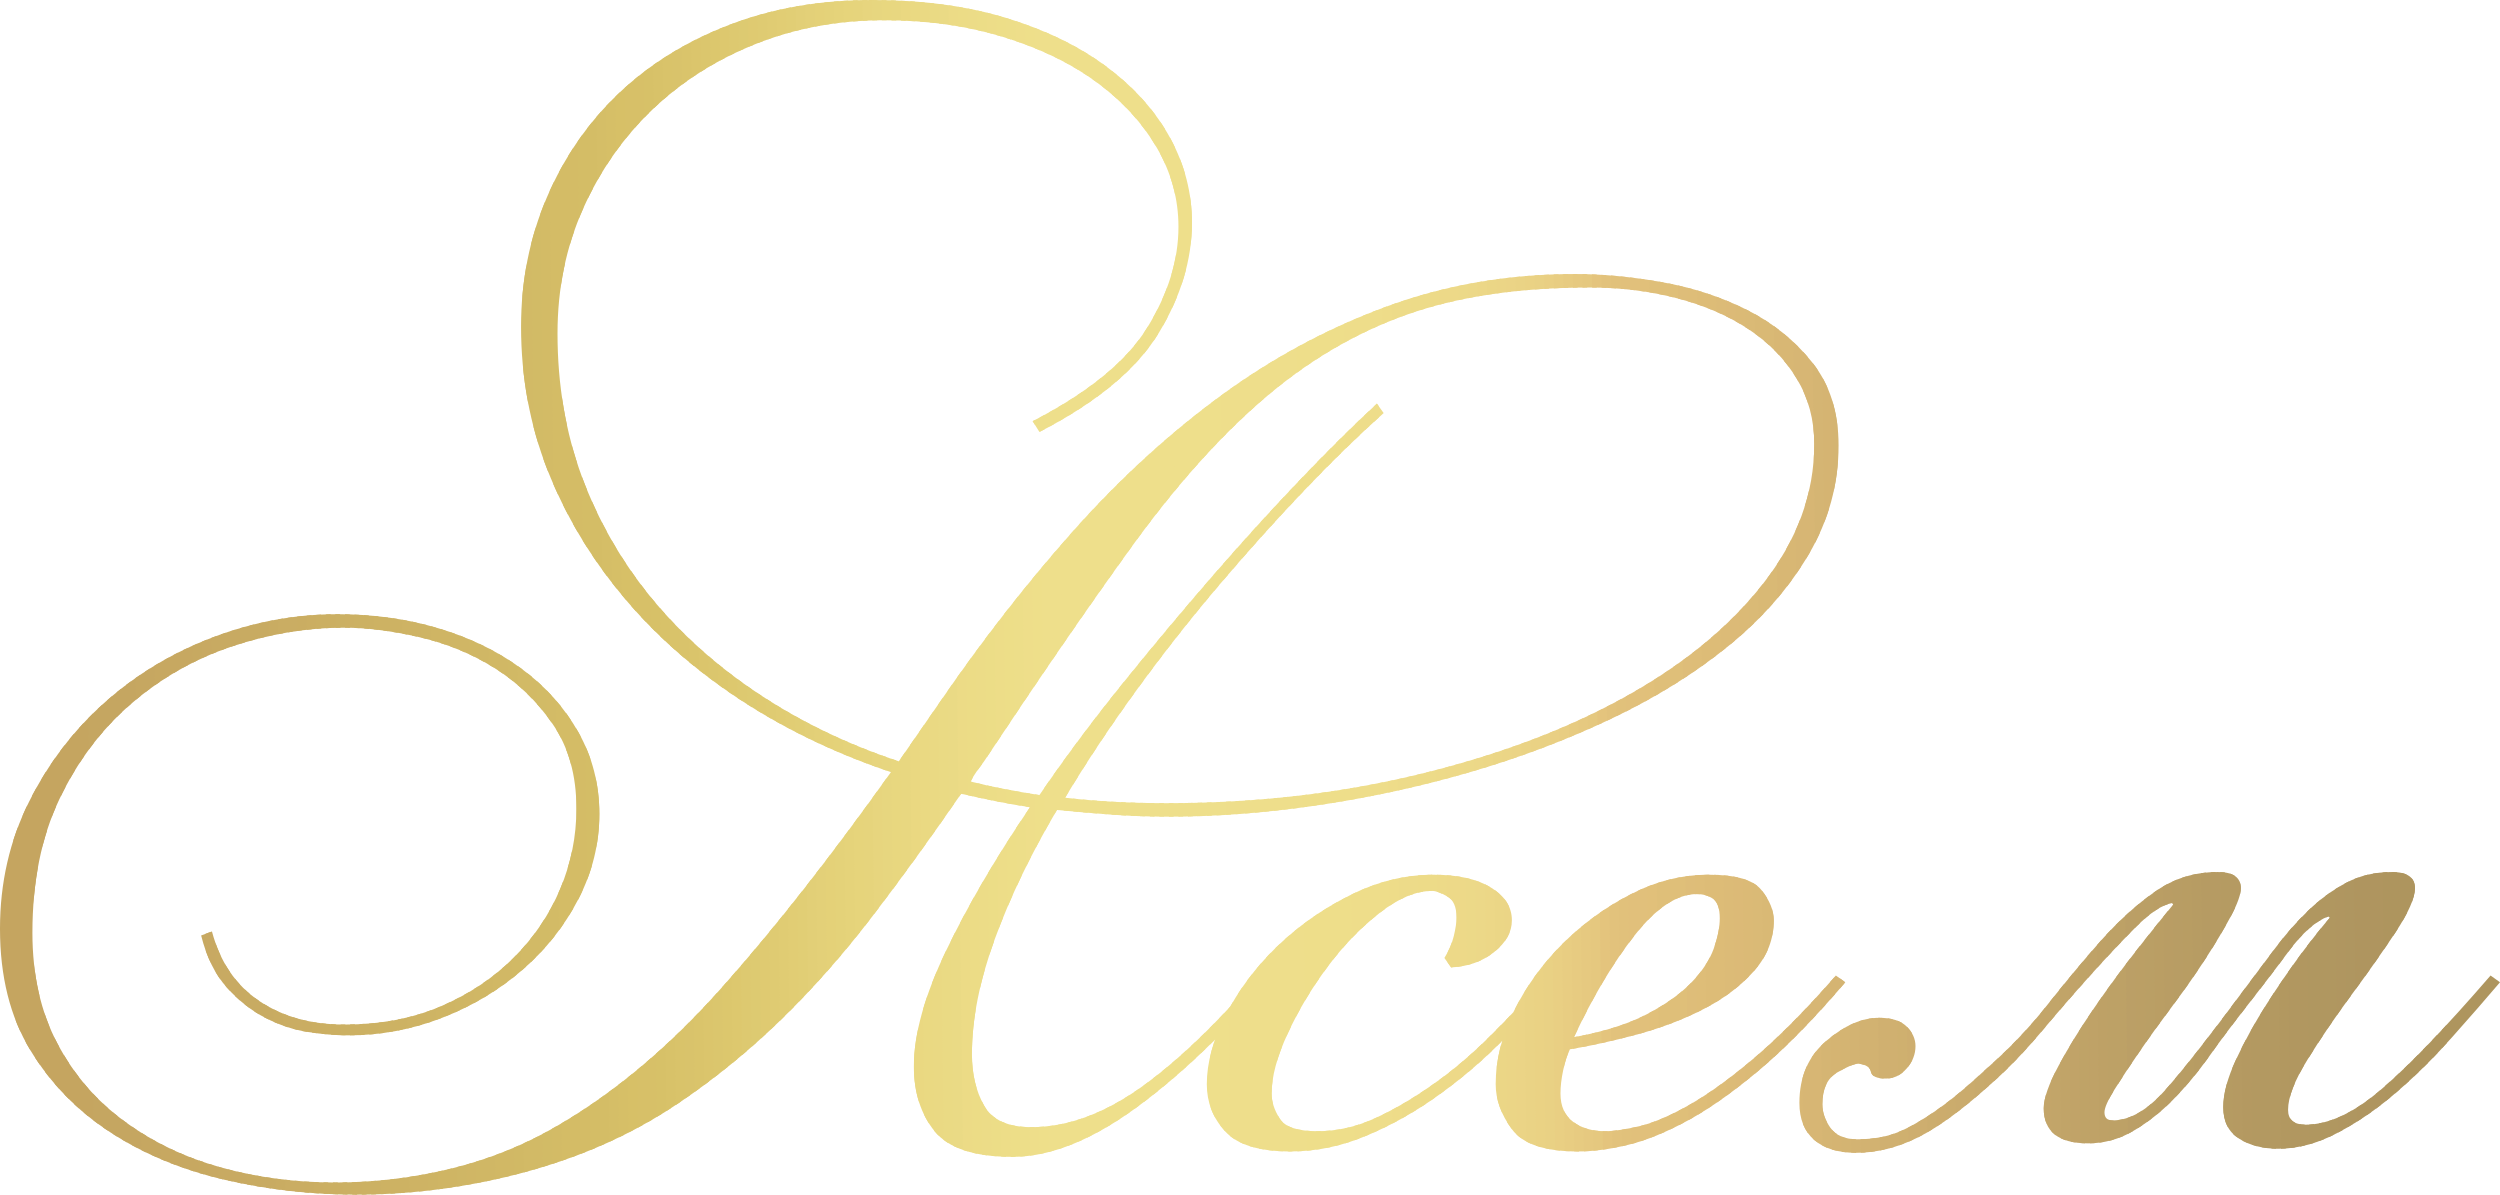<?xml version="1.0" encoding="UTF-8"?> <svg xmlns="http://www.w3.org/2000/svg" xmlns:xlink="http://www.w3.org/1999/xlink" xmlns:xodm="http://www.corel.com/coreldraw/odm/2003" xml:space="preserve" width="545.822mm" height="260.828mm" version="1.1" style="shape-rendering:geometricPrecision; text-rendering:geometricPrecision; image-rendering:optimizeQuality; fill-rule:evenodd; clip-rule:evenodd" viewBox="0 0 17445.97 8336.76"> <defs> <style type="text/css"> .fil83 {fill:#EEDF8B;fill-rule:nonzero} .fil82 {fill:#EEDF8A;fill-rule:nonzero} .fil84 {fill:#EEDE8B;fill-rule:nonzero} .fil81 {fill:#EEDE8A;fill-rule:nonzero} .fil80 {fill:#EDDE89;fill-rule:nonzero} .fil79 {fill:#EDDE88;fill-rule:nonzero} .fil85 {fill:#EEDE8A;fill-rule:nonzero} .fil86 {fill:#EEDD8A;fill-rule:nonzero} .fil87 {fill:#EEDD8A;fill-rule:nonzero} .fil88 {fill:#EEDC89;fill-rule:nonzero} .fil89 {fill:#EDDB89;fill-rule:nonzero} .fil90 {fill:#EDDB88;fill-rule:nonzero} .fil91 {fill:#EDDA88;fill-rule:nonzero} .fil92 {fill:#EDD988;fill-rule:nonzero} .fil93 {fill:#ECD988;fill-rule:nonzero} .fil94 {fill:#ECD888;fill-rule:nonzero} .fil95 {fill:#ECD787;fill-rule:nonzero} .fil96 {fill:#EBD686;fill-rule:nonzero} .fil97 {fill:#EBD586;fill-rule:nonzero} .fil98 {fill:#EBD486;fill-rule:nonzero} .fil99 {fill:#EAD385;fill-rule:nonzero} .fil100 {fill:#EAD284;fill-rule:nonzero} .fil101 {fill:#E9D184;fill-rule:nonzero} .fil78 {fill:#EDDD88;fill-rule:nonzero} .fil77 {fill:#ECDD87;fill-rule:nonzero} .fil76 {fill:#ECDC87;fill-rule:nonzero} .fil75 {fill:#ECDC86;fill-rule:nonzero} .fil74 {fill:#ECDB86;fill-rule:nonzero} .fil102 {fill:#E9CF83;fill-rule:nonzero} .fil103 {fill:#E8CD82;fill-rule:nonzero} .fil104 {fill:#E7CB81;fill-rule:nonzero} .fil105 {fill:#E6C980;fill-rule:nonzero} .fil106 {fill:#E5C87F;fill-rule:nonzero} .fil107 {fill:#E4C47D;fill-rule:nonzero} .fil73 {fill:#EADA85;fill-rule:nonzero} .fil72 {fill:#EADA84;fill-rule:nonzero} .fil71 {fill:#EAD983;fill-rule:nonzero} .fil70 {fill:#EAD982;fill-rule:nonzero} .fil69 {fill:#EAD881;fill-rule:nonzero} .fil108 {fill:#E2C27C;fill-rule:nonzero} .fil109 {fill:#E1C17B;fill-rule:nonzero} .fil110 {fill:#E1C07B;fill-rule:nonzero} .fil111 {fill:#E1C07A;fill-rule:nonzero} .fil68 {fill:#E8D780;fill-rule:nonzero} .fil67 {fill:#E8D77F;fill-rule:nonzero} .fil66 {fill:#E7D67F;fill-rule:nonzero} .fil112 {fill:#DFBF79;fill-rule:nonzero} .fil113 {fill:#DEBD79;fill-rule:nonzero} .fil65 {fill:#E7D57E;fill-rule:nonzero} .fil64 {fill:#E6D47C;fill-rule:nonzero} .fil63 {fill:#E6D47B;fill-rule:nonzero} .fil62 {fill:#E5D37A;fill-rule:nonzero} .fil114 {fill:#DEBD78;fill-rule:nonzero} .fil115 {fill:#DDBC77;fill-rule:nonzero} .fil116 {fill:#DCBB77;fill-rule:nonzero} .fil61 {fill:#E4D279;fill-rule:nonzero} .fil60 {fill:#E4D178;fill-rule:nonzero} .fil59 {fill:#E3D078;fill-rule:nonzero} .fil117 {fill:#DCBA77;fill-rule:nonzero} .fil118 {fill:#DBBA76;fill-rule:nonzero} .fil58 {fill:#E2CF77;fill-rule:nonzero} .fil57 {fill:#E1CE75;fill-rule:nonzero} .fil56 {fill:#E1CD74;fill-rule:nonzero} .fil119 {fill:#DABA76;fill-rule:nonzero} .fil120 {fill:#D9B975;fill-rule:nonzero} .fil55 {fill:#E0CC73;fill-rule:nonzero} .fil54 {fill:#DFCB72;fill-rule:nonzero} .fil53 {fill:#DFCA71;fill-rule:nonzero} .fil121 {fill:#D8B774;fill-rule:nonzero} .fil52 {fill:#DDCA71;fill-rule:nonzero} .fil51 {fill:#DDC970;fill-rule:nonzero} .fil50 {fill:#DDC86E;fill-rule:nonzero} .fil122 {fill:#D7B674;fill-rule:nonzero} .fil123 {fill:#D7B674;fill-rule:nonzero} .fil49 {fill:#DCC76D;fill-rule:nonzero} .fil48 {fill:#DBC66D;fill-rule:nonzero} .fil47 {fill:#DBC56C;fill-rule:nonzero} .fil46 {fill:#DAC46B;fill-rule:nonzero} .fil124 {fill:#D5B573;fill-rule:nonzero} .fil125 {fill:#D5B472;fill-rule:nonzero} .fil45 {fill:#D9C36B;fill-rule:nonzero} .fil44 {fill:#D9C36A;fill-rule:nonzero} .fil43 {fill:#D8C269;fill-rule:nonzero} .fil126 {fill:#D4B472;fill-rule:nonzero} .fil127 {fill:#D3B372;fill-rule:nonzero} .fil42 {fill:#D7C168;fill-rule:nonzero} .fil41 {fill:#D7C068;fill-rule:nonzero} .fil40 {fill:#D7C067;fill-rule:nonzero} .fil39 {fill:#D6BF67;fill-rule:nonzero} .fil128 {fill:#D2B271;fill-rule:nonzero} .fil129 {fill:#D2B271;fill-rule:nonzero} .fil38 {fill:#D5BE67;fill-rule:nonzero} .fil37 {fill:#D4BD66;fill-rule:nonzero} .fil36 {fill:#D4BC66;fill-rule:nonzero} .fil35 {fill:#D4BC66;fill-rule:nonzero} .fil130 {fill:#D0B070;fill-rule:nonzero} .fil34 {fill:#D3BB66;fill-rule:nonzero} .fil33 {fill:#D2BB66;fill-rule:nonzero} .fil32 {fill:#D2BA66;fill-rule:nonzero} .fil31 {fill:#D1B965;fill-rule:nonzero} .fil30 {fill:#D1B865;fill-rule:nonzero} .fil131 {fill:#CFB06F;fill-rule:nonzero} .fil29 {fill:#D0B765;fill-rule:nonzero} .fil28 {fill:#D0B665;fill-rule:nonzero} .fil27 {fill:#CFB665;fill-rule:nonzero} .fil26 {fill:#CFB564;fill-rule:nonzero} .fil25 {fill:#CEB464;fill-rule:nonzero} .fil132 {fill:#CEAE6F;fill-rule:nonzero} .fil24 {fill:#CEB364;fill-rule:nonzero} .fil23 {fill:#CDB263;fill-rule:nonzero} .fil22 {fill:#CDB263;fill-rule:nonzero} .fil21 {fill:#CCB163;fill-rule:nonzero} .fil20 {fill:#CCB063;fill-rule:nonzero} .fil133 {fill:#CCAD6E;fill-rule:nonzero} .fil134 {fill:#CCAC6D;fill-rule:nonzero} .fil19 {fill:#CBB063;fill-rule:nonzero} .fil18 {fill:#CBAF62;fill-rule:nonzero} .fil17 {fill:#CBAE62;fill-rule:nonzero} .fil15 {fill:#CAAD63;fill-rule:nonzero} .fil16 {fill:#CAAD62;fill-rule:nonzero} .fil14 {fill:#CAAD63;fill-rule:nonzero} .fil13 {fill:#C9AC62;fill-rule:nonzero} .fil135 {fill:#CBAC6D;fill-rule:nonzero} .fil12 {fill:#C8AB62;fill-rule:nonzero} .fil11 {fill:#C8AB62;fill-rule:nonzero} .fil10 {fill:#C8AA62;fill-rule:nonzero} .fil9 {fill:#C8AA62;fill-rule:nonzero} .fil8 {fill:#C8A962;fill-rule:nonzero} .fil7 {fill:#C7A961;fill-rule:nonzero} .fil6 {fill:#C7A861;fill-rule:nonzero} .fil136 {fill:#CAAB6D;fill-rule:nonzero} .fil137 {fill:#CAAB6C;fill-rule:nonzero} .fil5 {fill:#C7A861;fill-rule:nonzero} .fil138 {fill:#C8AA6C;fill-rule:nonzero} .fil4 {fill:#C6A761;fill-rule:nonzero} .fil139 {fill:#C8A96B;fill-rule:nonzero} .fil3 {fill:#C5A661;fill-rule:nonzero} .fil2 {fill:#C5A661;fill-rule:nonzero} .fil1 {fill:#C5A560;fill-rule:nonzero} .fil0 {fill:#C5A560;fill-rule:nonzero} .fil140 {fill:#C7A96B;fill-rule:nonzero} .fil141 {fill:#C6A86A;fill-rule:nonzero} .fil142 {fill:#C5A76A;fill-rule:nonzero} .fil143 {fill:#C4A76A;fill-rule:nonzero} .fil144 {fill:#C4A669;fill-rule:nonzero} .fil145 {fill:#C3A569;fill-rule:nonzero} .fil146 {fill:#C2A569;fill-rule:nonzero} .fil147 {fill:#C1A468;fill-rule:nonzero} .fil148 {fill:#C1A368;fill-rule:nonzero} .fil149 {fill:#BFA367;fill-rule:nonzero} .fil150 {fill:#BFA267;fill-rule:nonzero} .fil151 {fill:#BEA166;fill-rule:nonzero} .fil152 {fill:#BDA166;fill-rule:nonzero} .fil153 {fill:#BDA166;fill-rule:nonzero} .fil154 {fill:#BB9F66;fill-rule:nonzero} .fil155 {fill:#BB9F65;fill-rule:nonzero} .fil156 {fill:#BA9F65;fill-rule:nonzero} .fil157 {fill:#BA9E64;fill-rule:nonzero} .fil158 {fill:#B99D64;fill-rule:nonzero} .fil159 {fill:#B89D64;fill-rule:nonzero} .fil160 {fill:#B89D63;fill-rule:nonzero} .fil161 {fill:#B79C63;fill-rule:nonzero} .fil162 {fill:#B69B63;fill-rule:nonzero} .fil163 {fill:#B69B63;fill-rule:nonzero} .fil164 {fill:#B59B62;fill-rule:nonzero} .fil165 {fill:#B59A62;fill-rule:nonzero} .fil166 {fill:#B49961;fill-rule:nonzero} .fil167 {fill:#B39961;fill-rule:nonzero} .fil168 {fill:#B39961;fill-rule:nonzero} .fil169 {fill:#B29860;fill-rule:nonzero} .fil170 {fill:#B19760;fill-rule:nonzero} .fil171 {fill:#B09760;fill-rule:nonzero} .fil172 {fill:#B09660;fill-rule:nonzero} .fil173 {fill:#AF9660;fill-rule:nonzero} .fil174 {fill:#AF955F;fill-rule:nonzero} .fil175 {fill:#AE955E;fill-rule:nonzero} </style> <clipPath id="id0" style="clip-rule:nonzero"> <path d="M7065.05 8073c-265.33,0 -445.88,-59.66 -543.23,-178.98 -95.77,-119.32 -144.44,-270.04 -144.44,-452.16 0,-226.08 75.36,-496.12 226.08,-810.12 150.72,-314 345.4,-646.85 584.04,-998.53 -81.64,-12.56 -161.71,-26.69 -240.21,-42.39 -78.5,-15.7 -158.57,-32.97 -240.21,-51.81 -207.24,301.44 -412.91,585.61 -617.01,852.52 -204.1,266.9 -417.62,508.68 -640.56,725.35 -222.94,216.66 -460.01,409.77 -711.22,579.33 -251.2,169.56 -524.38,304.58 -819.55,405.06 -219.8,75.36 -452.16,133.45 -697.08,174.27 -244.92,40.82 -489.84,61.23 -734.77,61.23 -314,0 -620.15,-34.54 -918.46,-103.62 -298.3,-69.08 -563.64,-178.98 -796,-329.71 -232.36,-150.72 -419.19,-342.26 -560.5,-574.62 -141.3,-232.36 -211.95,-514.96 -211.95,-847.81 0,-320.28 67.51,-615.44 202.53,-885.49 135.02,-270.04 312.43,-502.4 532.23,-697.08 219.8,-194.68 471,-345.4 753.6,-452.16 282.6,-106.76 571.48,-160.14 866.65,-160.14 251.2,0 486.7,32.97 706.51,98.91 219.8,65.94 412.91,160.14 579.33,282.6 166.42,122.46 298.3,270.04 395.64,442.74 97.34,172.7 146.01,362.67 146.01,569.91 0,207.24 -48.67,405.06 -146.01,593.46 -97.34,188.4 -227.65,353.25 -390.93,494.55 -163.28,141.3 -350.11,252.77 -560.49,334.41 -210.38,81.64 -428.61,122.46 -654.7,122.46 -87.92,0 -182.12,-7.85 -282.6,-23.55 -100.48,-15.7 -199.39,-48.67 -296.73,-98.91 -97.34,-50.24 -186.83,-120.89 -268.47,-211.95 -81.64,-91.06 -141.3,-211.95 -178.98,-362.67l75.36 -28.26c56.52,213.52 166.42,375.23 329.7,485.13 163.28,109.9 361.1,164.85 593.46,164.85 251.2,0 475.71,-42.39 673.53,-127.17 197.82,-84.78 367.38,-197.82 508.68,-339.12 141.3,-141.3 249.63,-301.44 324.99,-480.42 75.36,-178.98 113.04,-365.81 113.04,-560.5 0,-232.36 -54.95,-428.61 -164.85,-588.75 -109.9,-160.14 -244.92,-290.45 -405.06,-390.93 -160.14,-100.48 -335.98,-172.7 -527.53,-216.66 -191.54,-43.96 -365.81,-65.94 -522.81,-65.94 -263.76,0 -525.95,43.96 -786.57,131.88 -260.62,87.92 -494.56,221.37 -701.8,400.35 -207.24,178.98 -373.66,400.35 -499.26,664.12 -125.6,263.76 -188.4,574.62 -188.4,932.59 0,295.16 58.09,552.65 174.27,772.45 116.18,219.8 273.18,401.92 472.58,546.36 197.82,144.44 422.33,251.2 673.53,320.28 251.2,69.08 516.53,103.62 792.85,103.62 276.32,0 547.93,-32.97 816.41,-98.91 266.9,-65.94 516.53,-167.99 748.89,-306.15 397.21,-232.36 777.16,-554.21 1141.4,-965.56 365.81,-411.34 755.18,-909.04 1171.23,-1493.08 -390.93,-131.88 -745.75,-303.01 -1064.47,-513.39 -317.14,-210.38 -588.75,-450.59 -811.7,-720.63 -224.51,-270.04 -397.21,-562.06 -521.24,-876.07 -122.46,-314 -183.69,-646.85 -183.69,-998.53 0,-320.28 59.66,-620.15 178.98,-899.62 119.32,-279.46 285.74,-521.24 499.26,-725.35 213.52,-204.1 471,-364.24 772.45,-480.42 301.44,-116.18 634.28,-174.27 998.53,-174.27 351.68,0 665.68,42.39 942.01,127.17 276.32,84.78 510.25,199.39 701.8,343.83 191.54,144.44 337.55,309.29 438.03,494.55 100.48,185.26 150.72,381.51 150.72,588.75 0,257.48 -76.93,513.39 -230.79,767.74 -153.86,254.34 -431.75,485.13 -833.67,692.38l-47.1 -75.36c389.36,-200.96 656.27,-419.19 800.7,-654.69 144.44,-235.5 216.66,-469.43 216.66,-701.8 0,-194.68 -50.24,-378.37 -150.72,-551.08 -100.48,-172.7 -240.21,-324.99 -419.19,-456.87 -178.98,-131.88 -395.64,-237.07 -649.98,-315.57 -254.34,-78.5 -532.23,-117.75 -833.68,-117.75 -320.28,0 -618.58,54.95 -894.91,164.85 -276.32,109.9 -516.53,262.19 -720.63,456.87 -204.1,194.68 -365.81,425.47 -485.14,692.38 -119.32,266.9 -178.98,557.35 -178.98,871.36 0,357.96 56.52,690.8 169.56,998.53 114.61,307.72 274.75,588.75 481.99,843.1 208.81,254.34 458.44,478.85 752.03,673.53 293.59,194.68 618.58,351.68 978.12,471l293.59 -423.9c288.88,-420.76 593.46,-811.7 913.75,-1172.8 320.28,-361.1 660.97,-675.11 1022.08,-942.01 361.11,-266.9 748.9,-477.28 1163.38,-631.15 414.48,-153.86 857.23,-230.79 1328.23,-230.79 188.4,0 389.36,18.84 602.88,56.52 213.52,37.68 411.34,102.05 593.46,193.11 182.12,91.06 334.41,213.52 456.88,367.38 122.46,153.86 183.69,346.97 183.69,579.33 0,270.04 -69.08,522.81 -207.24,758.32 -138.16,235.5 -324.99,449.02 -560.5,640.56 -235.5,191.54 -508.68,361.1 -819.55,508.68 -310.86,147.58 -639,271.61 -984.4,372.09 -345.4,100.48 -698.65,177.41 -1059.76,230.79 -361.11,53.38 -708.08,80.07 -1040.92,80.07 -138.16,0 -271.61,-4.71 -400.35,-14.13 -128.74,-9.42 -255.91,-20.41 -381.51,-32.97 -182.12,307.72 -326.56,607.6 -433.32,899.62 -106.76,292.02 -160.14,560.5 -160.14,805.42 0,138.16 28.26,257.48 84.78,357.96 56.52,100.48 166.42,150.72 329.71,150.72 257.48,0 521.24,-98.91 791.29,-296.73 270.04,-197.82 558.92,-481.99 866.65,-852.52l65.94 56.52c-339.12,401.92 -667.25,719.07 -984.4,951.42 -317.14,232.36 -607.6,348.54 -871.36,348.54zm1073.89 -2468.06c615.45,0 1197.92,-65.94 1747.42,-197.82 549.5,-131.88 1029.93,-310.86 1441.27,-536.95 411.34,-226.08 736.33,-491.41 974.98,-795.99 238.64,-304.58 357.96,-629.58 357.96,-974.98 0,-169.56 -40.82,-321.85 -122.46,-456.88 -81.64,-135.02 -193.11,-249.63 -334.41,-343.83 -141.3,-94.2 -307.72,-166.42 -499.26,-216.66 -191.54,-50.24 -394.07,-75.36 -607.6,-75.36 -502.4,0 -932.59,64.37 -1290.55,193.11 -357.96,128.74 -690.8,326.56 -998.53,593.46 -307.72,266.9 -612.31,609.16 -913.75,1026.79 -301.44,417.62 -643.71,915.32 -1026.79,1493.08 -18.84,25.12 -36.11,48.67 -51.81,70.65 -15.7,21.98 -29.83,45.53 -42.39,70.65 75.36,18.84 153.86,36.11 235.5,51.81 81.64,15.7 163.28,29.83 244.92,42.39 175.84,-257.48 368.95,-516.53 579.33,-777.15 210.38,-260.62 419.19,-510.26 626.43,-748.9 207.24,-238.64 409.77,-461.58 607.6,-668.83 197.82,-207.24 378.37,-386.22 541.65,-536.94l47.1 65.94c-175.84,157 -361.1,337.55 -555.78,541.65 -194.68,204.1 -390.93,422.33 -588.75,654.7 -197.82,232.36 -389.36,475.71 -574.63,730.06 -185.26,254.34 -353.25,507.11 -503.97,758.32 113.04,12.56 227.65,21.98 343.83,28.26 116.18,6.28 237.07,9.42 362.67,9.42zm1865.18 499.26c169.56,0 303.01,29.83 400.35,89.49 97.34,59.66 146.01,135.02 146.01,229.22 0,81.64 -40.82,153.86 -122.46,219.8 -81.64,65.94 -182.12,102.05 -301.44,108.33l-47.1 -65.94c31.4,-50.24 53.38,-102.05 65.94,-153.86 12.56,-53.38 18.84,-95.77 18.84,-127.17 0,-75.36 -21.98,-125.6 -65.94,-149.15 -43.96,-25.12 -78.5,-37.68 -103.62,-37.68 -113.04,0 -235.5,50.24 -367.38,153.86 -131.88,103.62 -252.77,227.65 -362.67,375.23 -109.9,147.58 -202.53,301.44 -277.89,464.73 -75.36,161.71 -113.04,303.01 -113.04,420.76 0,56.52 18.84,114.61 56.52,174.27 37.68,59.66 125.6,87.92 263.76,87.92 131.88,0 263.76,-28.26 395.64,-87.92 131.88,-59.66 266.9,-138.16 405.06,-235.5 138.16,-95.77 273.18,-210.38 405.06,-342.26 131.88,-130.31 263.76,-271.61 395.64,-420.76l65.94 47.1c-106.76,124.03 -229.22,257.48 -367.38,397.21 -138.16,141.3 -287.31,270.04 -447.45,384.65 -160.14,116.18 -328.13,211.95 -503.97,285.74 -175.84,75.36 -354.82,113.04 -536.95,113.04 -219.8,0 -372.09,-47.1 -456.88,-141.3 -84.78,-92.63 -127.17,-202.53 -127.17,-328.13 0,-149.15 43.96,-310.86 131.88,-481.99 87.92,-172.7 205.67,-329.71 353.25,-474.14 147.58,-142.87 317.14,-263.76 508.68,-359.53 191.54,-97.34 387.79,-146.01 588.76,-146.01zm979.69 1133.55c207.24,-37.68 376.8,-91.06 508.68,-160.14 131.88,-69.08 235.5,-142.87 310.86,-221.37 75.36,-78.5 127.17,-157 155.43,-235.5 28.26,-78.5 42.39,-149.15 42.39,-211.95 0,-69.08 -15.7,-114.61 -47.1,-136.59 -31.4,-21.98 -69.08,-32.97 -113.04,-32.97 -138.16,0 -282.6,95.77 -433.33,287.31 -150.72,191.54 -292.02,428.61 -423.9,711.22zm216.66 656.27c62.8,0 144.44,-12.56 244.92,-36.11 100.48,-25.12 216.66,-75.36 348.54,-150.72 131.88,-75.36 282.6,-183.69 452.16,-328.13 169.56,-144.44 357.96,-334.41 565.21,-571.48l65.94 47.1c-207.24,243.35 -400.35,441.18 -579.33,595.03 -178.98,152.29 -346.97,273.18 -503.97,361.11 -157,86.35 -299.87,146.01 -428.61,177.41 -128.74,31.4 -246.49,47.1 -353.25,47.1 -232.36,0 -386.22,-51.81 -461.58,-155.43 -75.36,-102.05 -113.04,-207.24 -113.04,-314 0,-167.99 42.39,-337.55 127.17,-510.25 84.78,-171.13 197.82,-328.13 339.12,-469.43 141.3,-139.73 299.87,-255.91 475.71,-345.4 175.84,-91.06 357.96,-136.59 546.36,-136.59 188.4,0 310.86,36.11 367.38,108.33 56.52,70.65 84.78,141.3 84.78,210.38 0,131.88 -45.53,248.06 -136.59,351.68 -91.06,103.62 -205.67,189.97 -343.83,262.19 -138.16,72.22 -292.02,131.88 -461.58,178.98 -169.56,45.53 -329.7,81.64 -480.43,106.76 -18.84,37.68 -34.54,86.35 -47.1,146.01 -12.56,59.66 -18.84,113.04 -18.84,163.28 0,87.92 29.83,153.86 89.49,197.82 59.66,43.96 133.45,64.37 221.37,64.37zm3956.43 -1591.99c-69.08,12.56 -152.29,67.51 -249.63,164.85 -97.34,97.34 -202.53,208.81 -315.57,334.41 -113.04,125.6 -227.65,257.48 -343.83,395.64 -116.18,138.16 -230.79,257.48 -343.83,357.96 -200.96,182.12 -373.66,309.29 -518.11,381.51 -144.44,72.22 -288.88,108.33 -433.32,108.33 -125.6,0 -222.94,-29.83 -292.02,-89.49 -69.08,-59.66 -103.62,-146.01 -103.62,-259.05 0,-182.12 62.8,-326.56 188.4,-433.33 125.6,-106.76 248.06,-160.14 367.38,-160.14 87.92,0 152.29,20.41 193.11,61.23 40.82,40.82 61.23,86.35 61.23,136.59 0,56.52 -20.41,108.33 -61.23,155.43 -40.82,47.1 -89.49,70.65 -146.01,70.65 -62.8,0 -97.34,-15.7 -103.62,-47.1 -6.28,-31.4 -34.54,-50.24 -84.78,-56.52 -31.4,0 -81.64,20.41 -150.72,61.23 -69.08,40.82 -103.62,114.61 -103.62,221.37 0,56.52 18.84,111.47 56.52,164.85 37.68,53.38 100.48,80.07 188.4,80.07 62.8,0 124.03,-6.28 183.69,-18.84 59.66,-12.56 124.03,-37.68 193.11,-75.36 69.08,-37.68 146.01,-86.35 230.79,-149.15 84.78,-62.8 183.69,-147.58 296.73,-252.77 157,-138.16 298.3,-285.74 423.9,-445.88 125.6,-158.57 249.63,-307.72 372.09,-445.88 122.46,-136.59 248.06,-251.2 376.8,-340.69 128.74,-91.06 274.75,-136.59 438.03,-136.59 106.76,0 160.14,37.68 160.14,113.04 0,43.96 -23.55,109.9 -70.65,197.82 -47.1,87.92 -105.19,185.26 -174.27,292.02 -69.08,106.76 -146.01,216.66 -230.79,329.7 -84.78,113.04 -161.71,219.8 -230.79,320.28 -69.08,100.48 -127.17,188.4 -174.27,263.76 -47.1,75.36 -70.65,128.74 -70.65,160.14 0,37.68 18.84,56.52 56.52,56.52 119.32,0 241.78,-70.65 367.38,-211.95 125.6,-141.3 304.58,-368.95 536.95,-682.95 75.36,-100.48 150.72,-200.96 226.08,-301.44 75.36,-100.48 153.86,-189.97 235.5,-268.47 81.64,-78.5 169.56,-142.87 263.76,-193.11 94.2,-50.24 200.96,-75.36 320.28,-75.36 106.76,0 160.14,37.68 160.14,113.04 0,67.51 -45.53,171.13 -136.59,309.29 -91.06,136.59 -193.11,282.6 -306.15,434.89 -113.04,153.86 -215.09,303.01 -306.15,450.59 -91.06,146.01 -136.59,263.76 -136.59,351.68 0,69.08 40.82,103.62 122.46,103.62 163.28,0 342.26,-84.78 536.95,-254.34 194.68,-167.99 445.88,-430.18 753.6,-786.58l65.94 47.1c-100.48,117.75 -210.38,244.92 -329.7,378.37 -119.32,135.02 -244.92,260.62 -376.81,375.23 -131.88,116.18 -270.04,213.52 -414.48,290.45 -144.44,78.5 -285.74,117.75 -425.47,117.75 -108.33,0 -200.96,-23.55 -274.75,-70.65 -73.79,-47.1 -109.9,-119.32 -109.9,-219.8 0,-94.2 29.83,-204.1 89.49,-332.84 59.66,-128.74 130.31,-255.91 211.95,-384.65 81.64,-127.17 163.28,-246.49 244.92,-356.39 81.64,-108.33 147.58,-191.54 197.82,-248.06l-9.42 -9.42c-87.92,31.4 -180.55,113.04 -277.89,243.35 -97.34,131.88 -202.53,268.47 -315.57,412.91 -87.92,113.04 -171.13,222.94 -248.06,332.84 -78.5,109.9 -161.71,207.24 -248.06,295.16 -87.92,87.92 -178.98,158.57 -276.32,215.09 -95.77,56.52 -200.96,84.78 -312.43,84.78 -205.67,0 -309.29,-81.64 -309.29,-244.92 0,-69.08 34.54,-167.99 103.62,-296.73 69.08,-128.74 152.29,-263.76 249.63,-405.06 97.34,-141.3 197.82,-277.89 301.44,-409.77 103.62,-131.88 186.83,-235.5 249.63,-310.86l-9.42 -9.42z"></path> </clipPath> </defs> <g id="Слой_x0020_1">  <g> <g style="clip-path:url(#id0)"> <polygon class="fil0" points="-84.84,73.07 54.56,71.32 159,8369.15 19.6,8370.9 "></polygon> <polygon id="_1" class="fil0" points="21.25,71.73 121.21,70.48 225.64,8368.3 125.68,8369.56 "></polygon> <polygon id="_2" class="fil0" points="87.88,70.9 187.84,69.64 292.28,8367.47 192.32,8368.72 "></polygon> <polygon id="_3" class="fil0" points="154.53,70.06 254.49,68.8 358.92,8366.63 258.96,8367.89 "></polygon> <polygon id="_4" class="fil0" points="221.17,69.22 321.13,67.96 425.56,8365.79 325.6,8367.05 "></polygon> <polygon id="_5" class="fil0" points="287.81,68.38 387.77,67.12 492.2,8364.95 392.24,8366.21 "></polygon> <polygon id="_6" class="fil0" points="354.45,67.54 454.41,66.28 558.84,8364.11 458.88,8365.37 "></polygon> <polygon id="_7" class="fil1" points="421.09,66.7 521.05,65.44 625.48,8363.27 525.52,8364.53 "></polygon> <polygon id="_8" class="fil1" points="487.73,65.87 587.69,64.61 692.12,8362.43 592.16,8363.69 "></polygon> <polygon id="_9" class="fil2" points="554.37,65.02 654.33,63.77 758.76,8361.6 658.8,8362.86 "></polygon> <polygon id="_10" class="fil2" points="621.01,64.19 720.97,62.93 825.41,8360.76 725.44,8362.01 "></polygon> <polygon id="_11" class="fil3" points="687.65,63.35 787.61,62.09 892.04,8359.92 792.08,8361.18 "></polygon> <polygon id="_12" class="fil3" points="754.29,62.51 854.25,61.25 958.69,8359.08 858.72,8360.34 "></polygon> <polygon id="_13" class="fil3" points="820.93,61.67 920.89,60.41 1025.33,8358.24 925.37,8359.5 "></polygon> <polygon id="_14" class="fil4" points="887.57,60.83 987.54,59.58 1091.97,8357.4 992,8358.66 "></polygon> <polygon id="_15" class="fil4" points="954.22,59.99 1054.18,58.73 1158.61,8356.56 1058.65,8357.82 "></polygon> <polygon id="_16" class="fil5" points="1020.85,59.15 1120.82,57.9 1225.25,8355.72 1125.29,8356.98 "></polygon> <polygon id="_17" class="fil6" points="1087.5,58.32 1187.46,57.06 1291.89,8354.89 1191.93,8356.14 "></polygon> <polygon id="_18" class="fil6" points="1154.14,57.48 1254.1,56.22 1358.53,8354.05 1258.57,8355.31 "></polygon> <polygon id="_19" class="fil6" points="1220.78,56.64 1320.74,55.38 1425.17,8353.21 1325.21,8354.47 "></polygon> <polygon id="_20" class="fil7" points="1287.42,55.8 1387.38,54.54 1491.81,8352.37 1391.85,8353.63 "></polygon> <polygon id="_21" class="fil8" points="1354.06,54.96 1454.02,53.7 1558.45,8351.53 1458.49,8352.79 "></polygon> <polygon id="_22" class="fil9" points="1420.7,54.12 1520.66,52.86 1625.09,8350.69 1525.13,8351.95 "></polygon> <polygon id="_23" class="fil9" points="1487.34,53.29 1587.3,52.03 1691.73,8349.85 1591.77,8351.11 "></polygon> <polygon id="_24" class="fil10" points="1553.98,52.44 1653.94,51.19 1758.37,8349.02 1658.41,8350.27 "></polygon> <polygon id="_25" class="fil11" points="1620.62,51.61 1720.58,50.35 1825.01,8348.18 1725.05,8349.43 "></polygon> <polygon id="_26" class="fil12" points="1687.26,50.77 1787.22,49.51 1891.66,8347.34 1791.69,8348.6 "></polygon> <polygon id="_27" class="fil12" points="1753.9,49.93 1853.86,48.67 1958.3,8346.5 1858.34,8347.76 "></polygon> <polygon id="_28" class="fil13" points="1820.54,49.09 1920.51,47.83 2024.94,8345.66 1924.97,8346.92 "></polygon> <polygon id="_29" class="fil14" points="1887.18,48.25 1987.14,46.99 2091.58,8344.82 1991.62,8346.08 "></polygon> <polygon id="_30" class="fil15" points="1953.82,47.41 2053.79,46.15 2158.22,8343.98 2058.26,8345.24 "></polygon> <polygon id="_31" class="fil16" points="2020.47,46.57 2120.43,45.32 2224.86,8343.14 2124.9,8344.4 "></polygon> <polygon id="_32" class="fil17" points="2087.11,45.74 2187.07,44.48 2291.5,8342.31 2191.54,8343.56 "></polygon> <polygon id="_33" class="fil18" points="2153.75,44.9 2253.71,43.64 2358.14,8341.47 2258.18,8342.73 "></polygon> <polygon id="_34" class="fil18" points="2220.39,44.06 2320.35,42.8 2424.78,8340.63 2324.82,8341.89 "></polygon> <polygon id="_35" class="fil19" points="2287.03,43.22 2386.99,41.96 2491.42,8339.79 2391.46,8341.05 "></polygon> <polygon id="_36" class="fil20" points="2353.67,42.38 2453.63,41.12 2558.06,8338.95 2458.1,8340.21 "></polygon> <polygon id="_37" class="fil21" points="2420.31,41.54 2520.27,40.28 2624.7,8338.11 2524.74,8339.37 "></polygon> <polygon id="_38" class="fil21" points="2486.95,40.7 2586.91,39.45 2691.34,8337.27 2591.38,8338.53 "></polygon> <polygon id="_39" class="fil22" points="2553.59,39.86 2653.55,38.61 2757.98,8336.43 2658.02,8337.69 "></polygon> <polygon id="_40" class="fil23" points="2620.23,39.03 2720.19,37.77 2824.63,8335.6 2724.66,8336.85 "></polygon> <polygon id="_41" class="fil23" points="2686.87,38.19 2786.83,36.93 2891.26,8334.76 2791.3,8336.02 "></polygon> <polygon id="_42" class="fil24" points="2753.51,37.35 2853.48,36.09 2957.91,8333.92 2857.94,8335.18 "></polygon> <polygon id="_43" class="fil24" points="2820.15,36.51 2920.11,35.25 3024.55,8333.08 2924.59,8334.34 "></polygon> <polygon id="_44" class="fil25" points="2886.79,35.67 2986.76,34.41 3091.19,8332.24 2991.23,8333.5 "></polygon> <polygon id="_45" class="fil26" points="2953.44,34.83 3053.4,33.57 3157.83,8331.4 3057.87,8332.66 "></polygon> <polygon id="_46" class="fil26" points="3020.07,33.99 3120.04,32.74 3224.47,8330.56 3124.51,8331.82 "></polygon> <polygon id="_47" class="fil27" points="3086.72,33.15 3186.68,31.9 3291.11,8329.73 3191.15,8330.98 "></polygon> <polygon id="_48" class="fil28" points="3153.36,32.32 3253.32,31.06 3357.75,8328.89 3257.79,8330.14 "></polygon> <polygon id="_49" class="fil29" points="3220,31.48 3319.96,30.22 3424.39,8328.05 3324.43,8329.31 "></polygon> <polygon id="_50" class="fil29" points="3286.64,30.64 3386.6,29.38 3491.03,8327.21 3391.07,8328.47 "></polygon> <polygon id="_51" class="fil30" points="3353.28,29.8 3453.24,28.54 3557.67,8326.37 3457.71,8327.63 "></polygon> <polygon id="_52" class="fil30" points="3419.92,28.96 3519.88,27.7 3624.31,8325.53 3524.35,8326.79 "></polygon> <polygon id="_53" class="fil31" points="3486.56,28.12 3586.52,26.86 3690.95,8324.69 3590.99,8325.95 "></polygon> <polygon id="_54" class="fil32" points="3553.2,27.28 3653.16,26.03 3757.6,8323.85 3657.63,8325.11 "></polygon> <polygon id="_55" class="fil32" points="3619.84,26.45 3719.8,25.19 3824.23,8323.02 3724.27,8324.27 "></polygon> <polygon id="_56" class="fil33" points="3686.48,25.61 3786.45,24.35 3890.88,8322.18 3790.91,8323.44 "></polygon> <polygon id="_57" class="fil34" points="3753.12,24.77 3853.08,23.51 3957.52,8321.34 3857.56,8322.59 "></polygon> <polygon id="_58" class="fil35" points="3819.76,23.93 3919.73,22.67 4024.16,8320.5 3924.19,8321.76 "></polygon> <polygon id="_59" class="fil35" points="3886.41,23.09 3986.37,21.83 4090.8,8319.66 3990.84,8320.92 "></polygon> <polygon id="_60" class="fil36" points="3953.04,22.25 4053.01,20.99 4157.44,8318.82 4057.48,8320.08 "></polygon> <polygon id="_61" class="fil37" points="4019.69,21.41 4119.65,20.16 4224.08,8317.98 4124.12,8319.24 "></polygon> <polygon id="_62" class="fil37" points="4086.33,20.57 4186.29,19.32 4290.72,8317.15 4190.76,8318.4 "></polygon> <polygon id="_63" class="fil38" points="4152.97,19.74 4252.93,18.48 4357.36,8316.3 4257.4,8317.56 "></polygon> <polygon id="_64" class="fil39" points="4219.61,18.9 4319.57,17.64 4424,8315.47 4324.04,8316.73 "></polygon> <polygon id="_65" class="fil40" points="4286.25,18.06 4386.21,16.8 4490.64,8314.63 4390.68,8315.89 "></polygon> <polygon id="_66" class="fil41" points="4352.89,17.22 4452.85,15.96 4557.28,8313.79 4457.32,8315.05 "></polygon> <polygon id="_67" class="fil41" points="4419.53,16.38 4519.49,15.12 4623.92,8312.95 4523.96,8314.21 "></polygon> <polygon id="_68" class="fil42" points="4486.17,15.54 4586.13,14.28 4690.57,8312.11 4590.6,8313.37 "></polygon> <polygon id="_69" class="fil43" points="4552.81,14.7 4652.77,13.45 4757.2,8311.27 4657.24,8312.53 "></polygon> <polygon id="_70" class="fil44" points="4619.45,13.87 4719.41,12.61 4823.85,8310.44 4723.88,8311.69 "></polygon> <polygon id="_71" class="fil45" points="4686.09,13.02 4786.05,11.77 4890.49,8309.6 4790.53,8310.85 "></polygon> <polygon id="_72" class="fil46" points="4752.73,12.19 4852.7,10.93 4957.13,8308.76 4857.16,8310.01 "></polygon> <polygon id="_73" class="fil47" points="4819.37,11.35 4919.34,10.09 5023.77,8307.92 4923.81,8309.18 "></polygon> <polygon id="_74" class="fil48" points="4886.01,10.51 4985.98,9.25 5090.41,8307.08 4990.45,8308.34 "></polygon> <polygon id="_75" class="fil49" points="4952.66,9.67 5052.62,8.41 5157.05,8306.24 5057.09,8307.5 "></polygon> <polygon id="_76" class="fil50" points="5019.3,8.83 5119.26,7.58 5223.69,8305.4 5123.73,8306.66 "></polygon> <polygon id="_77" class="fil51" points="5085.94,7.99 5185.9,6.73 5290.33,8304.56 5190.37,8305.82 "></polygon> <polygon id="_78" class="fil52" points="5152.58,7.16 5252.54,5.9 5356.97,8303.72 5257.01,8304.98 "></polygon> <polygon id="_79" class="fil53" points="5219.22,6.32 5319.18,5.06 5423.61,8302.89 5323.65,8304.15 "></polygon> <polygon id="_80" class="fil54" points="5285.86,5.48 5385.82,4.22 5490.25,8302.05 5390.29,8303.31 "></polygon> <polygon id="_81" class="fil55" points="5352.5,4.64 5452.46,3.38 5556.89,8301.21 5456.93,8302.47 "></polygon> <polygon id="_82" class="fil56" points="5419.14,3.8 5519.1,2.54 5623.53,8300.37 5523.57,8301.63 "></polygon> <polygon id="_83" class="fil57" points="5485.78,2.96 5585.74,1.7 5690.17,8299.53 5590.21,8300.79 "></polygon> <polygon id="_84" class="fil58" points="5552.42,2.12 5652.38,0.87 5756.82,8298.69 5656.86,8299.95 "></polygon> <polygon id="_85" class="fil59" points="5619.06,1.28 5719.02,0.03 5823.46,8297.86 5723.49,8299.11 "></polygon> <polygon id="_86" class="fil60" points="5685.71,0.44 5785.67,-0.81 5890.1,8297.02 5790.14,8298.27 "></polygon> <polygon id="_87" class="fil61" points="5752.34,-0.39 5852.3,-1.65 5956.74,8296.18 5856.78,8297.43 "></polygon> <polygon id="_88" class="fil62" points="5818.99,-1.23 5918.95,-2.49 6023.38,8295.34 5923.42,8296.6 "></polygon> <polygon id="_89" class="fil63" points="5885.63,-2.07 5985.59,-3.33 6090.02,8294.5 5990.06,8295.76 "></polygon> <polygon id="_90" class="fil64" points="5952.27,-2.91 6052.23,-4.17 6156.66,8293.66 6056.7,8294.92 "></polygon> <polygon id="_91" class="fil65" points="6018.91,-3.75 6118.87,-5.01 6223.3,8292.82 6123.34,8294.08 "></polygon> <polygon id="_92" class="fil66" points="6085.55,-4.59 6185.51,-5.85 6289.94,8291.98 6189.98,8293.24 "></polygon> <polygon id="_93" class="fil67" points="6152.19,-5.42 6252.15,-6.68 6356.58,8291.14 6256.62,8292.4 "></polygon> <polygon id="_94" class="fil68" points="6218.83,-6.26 6318.79,-7.52 6423.22,8290.31 6323.26,8291.57 "></polygon> <polygon id="_95" class="fil69" points="6285.47,-7.1 6385.43,-8.36 6489.86,8289.47 6389.9,8290.72 "></polygon> <polygon id="_96" class="fil70" points="6352.11,-7.94 6452.07,-9.2 6556.5,8288.63 6456.54,8289.89 "></polygon> <polygon id="_97" class="fil71" points="6418.75,-8.78 6518.71,-10.04 6623.14,8287.79 6523.18,8289.05 "></polygon> <polygon id="_98" class="fil72" points="6485.39,-9.62 6585.35,-10.88 6689.79,8286.95 6589.83,8288.21 "></polygon> <polygon id="_99" class="fil73" points="6552.03,-10.46 6651.99,-11.71 6756.42,8286.11 6656.46,8287.37 "></polygon> <polygon id="_100" class="fil74" points="6618.67,-11.3 6718.64,-12.55 6823.07,8285.28 6723.11,8286.53 "></polygon> <polygon id="_101" class="fil75" points="6685.31,-12.14 6785.27,-13.39 6889.71,8284.43 6789.75,8285.69 "></polygon> <polygon id="_102" class="fil76" points="6751.96,-12.97 6851.92,-14.23 6956.35,8283.6 6856.39,8284.85 "></polygon> <polygon id="_103" class="fil77" points="6818.6,-13.81 6918.56,-15.07 7022.99,8282.76 6923.03,8284.02 "></polygon> <polygon id="_104" class="fil78" points="6885.24,-14.65 6985.2,-15.91 7089.63,8281.92 6989.67,8283.18 "></polygon> <polygon id="_105" class="fil79" points="6951.88,-15.49 7051.84,-16.75 7156.27,8281.08 7056.31,8282.34 "></polygon> <polygon id="_106" class="fil80" points="7018.52,-16.33 7118.48,-17.59 7222.91,8280.24 7122.95,8281.5 "></polygon> <polygon id="_107" class="fil81" points="7085.16,-17.17 7185.12,-18.43 7289.55,8279.4 7189.59,8280.66 "></polygon> <polygon id="_108" class="fil82" points="7151.8,-18 7251.76,-19.26 7356.19,8278.56 7256.23,8279.82 "></polygon> <polygon id="_109" class="fil83" points="7218.44,-18.85 7318.4,-20.1 7422.83,8277.73 7322.87,8278.98 "></polygon> <polygon id="_110" class="fil83" points="7285.08,-19.68 7385.04,-20.94 7489.47,8276.89 7389.51,8278.14 "></polygon> <polygon id="_111" class="fil83" points="7351.72,-20.52 7451.68,-21.78 7556.11,8276.05 7456.15,8277.31 "></polygon> <polygon id="_112" class="fil83" points="7418.36,-21.36 7518.32,-22.62 7622.76,8275.21 7522.79,8276.47 "></polygon> <polygon id="_113" class="fil83" points="7485,-22.2 7584.96,-23.46 7689.39,8274.37 7589.43,8275.63 "></polygon> <polygon id="_114" class="fil83" points="7551.64,-23.04 7651.6,-24.29 7756.04,8273.53 7656.08,8274.79 "></polygon> <polygon id="_115" class="fil83" points="7618.28,-23.88 7718.24,-25.14 7822.68,8272.69 7722.72,8273.95 "></polygon> <polygon id="_116" class="fil83" points="7684.93,-24.72 7784.89,-25.97 7889.32,8271.85 7789.36,8273.11 "></polygon> <polygon id="_117" class="fil83" points="7751.56,-25.55 7851.53,-26.81 7955.96,8271.02 7856,8272.27 "></polygon> <polygon id="_118" class="fil83" points="7818.21,-26.39 7918.17,-27.65 8022.6,8270.18 7922.64,8271.44 "></polygon> <polygon id="_119" class="fil83" points="7884.85,-27.23 7984.81,-28.49 8089.24,8269.34 7989.28,8270.6 "></polygon> <polygon id="_120" class="fil83" points="7951.49,-28.07 8051.45,-29.33 8155.88,8268.5 8055.92,8269.76 "></polygon> <polygon id="_121" class="fil83" points="8018.13,-28.91 8118.09,-30.17 8222.52,8267.66 8122.56,8268.92 "></polygon> <polygon id="_122" class="fil83" points="8084.77,-29.75 8184.73,-31.01 8289.16,8266.82 8189.2,8268.08 "></polygon> <polygon id="_123" class="fil83" points="8151.41,-30.59 8251.37,-31.84 8355.8,8265.98 8255.84,8267.24 "></polygon> <polygon id="_124" class="fil83" points="8218.05,-31.43 8318.01,-32.68 8422.44,8265.15 8322.48,8266.4 "></polygon> <polygon id="_125" class="fil83" points="8284.69,-32.26 8384.65,-33.52 8489.08,8264.31 8389.12,8265.56 "></polygon> <polygon id="_126" class="fil83" points="8351.33,-33.1 8451.29,-34.36 8555.72,8263.47 8455.76,8264.73 "></polygon> <polygon id="_127" class="fil83" points="8417.97,-33.94 8517.93,-35.2 8622.36,8262.63 8522.4,8263.89 "></polygon> <polygon id="_128" class="fil84" points="8484.61,-34.78 8584.57,-36.04 8689.01,8261.79 8589.05,8263.05 "></polygon> <polygon id="_129" class="fil84" points="8551.25,-35.62 8651.21,-36.88 8755.65,8260.95 8655.68,8262.21 "></polygon> <polygon id="_130" class="fil84" points="8617.9,-36.46 8717.86,-37.72 8822.29,8260.11 8722.33,8261.37 "></polygon> <polygon id="_131" class="fil84" points="8684.53,-37.3 8784.49,-38.55 8888.93,8259.27 8788.97,8260.53 "></polygon> <polygon id="_132" class="fil84" points="8751.18,-38.13 8851.14,-39.39 8955.57,8258.44 8855.61,8259.69 "></polygon> <polygon id="_133" class="fil84" points="8817.82,-38.97 8917.78,-40.23 9022.21,8257.6 8922.25,8258.85 "></polygon> <polygon id="_134" class="fil84" points="8884.46,-39.81 8984.42,-41.07 9088.85,8256.76 8988.89,8258.02 "></polygon> <polygon id="_135" class="fil84" points="8951.1,-40.65 9051.06,-41.91 9155.49,8255.92 9055.53,8257.18 "></polygon> <polygon id="_136" class="fil85" points="9017.74,-41.49 9117.7,-42.75 9222.13,8255.08 9122.17,8256.34 "></polygon> <polygon id="_137" class="fil85" points="9084.38,-42.33 9184.34,-43.59 9288.77,8254.24 9188.81,8255.5 "></polygon> <polygon id="_138" class="fil85" points="9151.02,-43.17 9250.98,-44.42 9355.41,8253.4 9255.45,8254.66 "></polygon> <polygon id="_139" class="fil85" points="9217.66,-44.01 9317.62,-45.26 9422.05,8252.56 9322.09,8253.82 "></polygon> <polygon id="_140" class="fil85" points="9284.3,-44.84 9384.26,-46.1 9488.69,8251.73 9388.73,8252.98 "></polygon> <polygon id="_141" class="fil86" points="9350.94,-45.68 9450.9,-46.94 9555.33,8250.89 9455.37,8252.15 "></polygon> <polygon id="_142" class="fil86" points="9417.58,-46.52 9517.54,-47.78 9621.98,8250.05 9522.02,8251.31 "></polygon> <polygon id="_143" class="fil86" points="9484.22,-47.36 9584.18,-48.62 9688.61,8249.21 9588.65,8250.47 "></polygon> <polygon id="_144" class="fil87" points="9550.86,-48.2 9650.83,-49.46 9755.26,8248.37 9655.3,8249.63 "></polygon> <polygon id="_145" class="fil88" points="9617.5,-49.04 9717.46,-50.3 9821.9,8247.53 9721.94,8248.79 "></polygon> <polygon id="_146" class="fil89" points="9684.15,-49.88 9784.11,-51.13 9888.54,8246.69 9788.58,8247.95 "></polygon> <polygon id="_147" class="fil89" points="9750.79,-50.72 9850.75,-51.97 9955.18,8245.86 9855.22,8247.11 "></polygon> <polygon id="_148" class="fil90" points="9817.43,-51.55 9917.39,-52.81 10021.82,8245.01 9921.86,8246.27 "></polygon> <polygon id="_149" class="fil90" points="9884.07,-52.39 9984.03,-53.65 10088.46,8244.18 9988.5,8245.44 "></polygon> <polygon id="_150" class="fil91" points="9950.71,-53.23 10050.67,-54.49 10155.1,8243.34 10055.14,8244.6 "></polygon> <polygon id="_151" class="fil92" points="10017.35,-54.07 10117.31,-55.33 10221.74,8242.5 10121.78,8243.76 "></polygon> <polygon id="_152" class="fil92" points="10083.99,-54.91 10183.95,-56.17 10288.38,8241.66 10188.42,8242.92 "></polygon> <polygon id="_153" class="fil93" points="10150.63,-55.75 10250.59,-57.01 10355.02,8240.82 10255.06,8242.08 "></polygon> <polygon id="_154" class="fil94" points="10217.27,-56.59 10317.23,-57.84 10421.66,8239.98 10321.7,8241.24 "></polygon> <polygon id="_155" class="fil95" points="10283.91,-57.42 10383.87,-58.68 10488.31,8239.15 10388.34,8240.4 "></polygon> <polygon id="_156" class="fil96" points="10350.55,-58.26 10450.51,-59.52 10554.95,8238.31 10454.98,8239.57 "></polygon> <polygon id="_157" class="fil97" points="10417.19,-59.1 10517.16,-60.36 10621.59,8237.47 10521.62,8238.72 "></polygon> <polygon id="_158" class="fil98" points="10483.83,-59.94 10583.79,-61.2 10688.23,8236.63 10588.27,8237.89 "></polygon> <polygon id="_159" class="fil99" points="10550.47,-60.78 10650.44,-62.04 10754.87,8235.79 10654.91,8237.05 "></polygon> <polygon id="_160" class="fil100" points="10617.12,-61.62 10717.08,-62.88 10821.51,8234.95 10721.55,8236.21 "></polygon> <polygon id="_161" class="fil101" points="10683.75,-62.46 10783.72,-63.71 10888.15,8234.11 10788.19,8235.37 "></polygon> <polygon id="_162" class="fil102" points="10750.4,-63.3 10850.36,-64.56 10954.79,8233.28 10854.83,8234.53 "></polygon> <polygon id="_163" class="fil103" points="10817.04,-64.13 10917,-65.39 11021.43,8232.43 10921.47,8233.69 "></polygon> <polygon id="_164" class="fil104" points="10883.68,-64.97 10983.64,-66.23 11088.07,8231.6 10988.11,8232.86 "></polygon> <polygon id="_165" class="fil105" points="10950.32,-65.81 11050.28,-67.07 11154.71,8230.76 11054.75,8232.02 "></polygon> <polygon id="_166" class="fil106" points="11016.96,-66.65 11116.92,-67.91 11221.35,8229.92 11121.39,8231.18 "></polygon> <polygon id="_167" class="fil107" points="11083.6,-67.49 11183.56,-68.75 11287.99,8229.08 11188.03,8230.34 "></polygon> <polygon id="_168" class="fil108" points="11150.24,-68.33 11250.2,-69.59 11354.63,8228.24 11254.67,8229.5 "></polygon> <polygon id="_169" class="fil109" points="11216.88,-69.17 11316.84,-70.42 11421.28,8227.4 11321.31,8228.66 "></polygon> <polygon id="_170" class="fil110" points="11283.52,-70 11383.48,-71.26 11487.91,8226.57 11387.95,8227.82 "></polygon> <polygon id="_171" class="fil110" points="11350.16,-70.85 11450.13,-72.1 11554.56,8225.73 11454.59,8226.98 "></polygon> <polygon id="_172" class="fil111" points="11416.8,-71.68 11516.76,-72.94 11621.2,8224.89 11521.24,8226.14 "></polygon> <polygon id="_173" class="fil112" points="11483.44,-72.52 11583.41,-73.78 11687.84,8224.05 11587.87,8225.31 "></polygon> <polygon id="_174" class="fil112" points="11550.09,-73.36 11650.05,-74.62 11754.48,8223.21 11654.52,8224.47 "></polygon> <polygon id="_175" class="fil112" points="11616.72,-74.2 11716.69,-75.46 11821.12,8222.37 11721.16,8223.63 "></polygon> <polygon id="_176" class="fil113" points="11683.37,-75.04 11783.33,-76.3 11887.76,8221.53 11787.8,8222.79 "></polygon> <polygon id="_177" class="fil114" points="11750.01,-75.88 11849.97,-77.14 11954.4,8220.69 11854.44,8221.95 "></polygon> <polygon id="_178" class="fil115" points="11816.65,-76.71 11916.61,-77.97 12021.04,8219.85 11921.08,8221.11 "></polygon> <polygon id="_179" class="fil115" points="11883.29,-77.55 11983.25,-78.81 12087.68,8219.02 11987.72,8220.28 "></polygon> <polygon id="_180" class="fil116" points="11949.93,-78.39 12049.89,-79.65 12154.32,8218.18 12054.36,8219.44 "></polygon> <polygon id="_181" class="fil117" points="12016.57,-79.23 12116.53,-80.49 12220.96,8217.34 12121,8218.6 "></polygon> <polygon id="_182" class="fil118" points="12083.21,-80.07 12183.17,-81.33 12287.6,8216.5 12187.64,8217.76 "></polygon> <polygon id="_183" class="fil119" points="12149.85,-80.91 12249.81,-82.17 12354.25,8215.66 12254.28,8216.92 "></polygon> <polygon id="_184" class="fil120" points="12216.49,-81.75 12316.45,-83 12420.88,8214.82 12320.92,8216.08 "></polygon> <polygon id="_185" class="fil120" points="12283.13,-82.59 12383.09,-83.84 12487.53,8213.99 12387.56,8215.24 "></polygon> <polygon id="_186" class="fil121" points="12349.77,-83.43 12449.73,-84.68 12554.17,8213.14 12454.21,8214.4 "></polygon> <polygon id="_187" class="fil121" points="12416.41,-84.26 12516.38,-85.52 12620.81,8212.31 12520.84,8213.56 "></polygon> <polygon id="_188" class="fil122" points="12483.05,-85.1 12583.02,-86.36 12687.45,8211.47 12587.49,8212.73 "></polygon> <polygon id="_189" class="fil123" points="12549.69,-85.94 12649.66,-87.2 12754.09,8210.63 12654.13,8211.89 "></polygon> <polygon id="_190" class="fil124" points="12616.34,-86.78 12716.3,-88.04 12820.73,8209.79 12720.77,8211.05 "></polygon> <polygon id="_191" class="fil125" points="12682.98,-87.62 12782.94,-88.88 12887.37,8208.95 12787.41,8210.21 "></polygon> <polygon id="_192" class="fil126" points="12749.62,-88.46 12849.58,-89.72 12954.01,8208.11 12854.05,8209.37 "></polygon> <polygon id="_193" class="fil127" points="12816.26,-89.29 12916.22,-90.55 13020.65,8207.27 12920.69,8208.53 "></polygon> <polygon id="_194" class="fil128" points="12882.9,-90.13 12982.86,-91.39 13087.29,8206.44 12987.33,8207.7 "></polygon> <polygon id="_195" class="fil129" points="12949.54,-90.97 13049.5,-92.23 13153.93,8205.6 13053.97,8206.85 "></polygon> <polygon id="_196" class="fil130" points="13016.18,-91.81 13116.14,-93.07 13220.57,8204.76 13120.61,8206.02 "></polygon> <polygon id="_197" class="fil130" points="13082.82,-92.65 13182.78,-93.91 13287.21,8203.92 13187.25,8205.18 "></polygon> <polygon id="_198" class="fil131" points="13149.46,-93.49 13249.42,-94.75 13353.85,8203.08 13253.89,8204.34 "></polygon> <polygon id="_199" class="fil132" points="13216.1,-94.33 13316.06,-95.58 13420.5,8202.24 13320.53,8203.5 "></polygon> <polygon id="_200" class="fil132" points="13282.74,-95.17 13382.7,-96.43 13487.14,8201.41 13387.17,8202.66 "></polygon> <polygon id="_201" class="fil133" points="13349.38,-96.01 13449.35,-97.26 13553.78,8200.56 13453.81,8201.82 "></polygon> <polygon id="_202" class="fil134" points="13416.02,-96.84 13515.98,-98.1 13620.42,8199.73 13520.46,8200.98 "></polygon> <polygon id="_203" class="fil135" points="13482.66,-97.68 13582.63,-98.94 13687.06,8198.89 13587.1,8200.15 "></polygon> <polygon id="_204" class="fil136" points="13549.31,-98.52 13649.27,-99.78 13753.7,8198.05 13653.74,8199.31 "></polygon> <polygon id="_205" class="fil137" points="13615.94,-99.36 13715.91,-100.62 13820.34,8197.21 13720.38,8198.47 "></polygon> <polygon id="_206" class="fil138" points="13682.59,-100.2 13782.55,-101.46 13886.98,8196.37 13787.02,8197.63 "></polygon> <polygon id="_207" class="fil139" points="13749.23,-101.04 13849.19,-102.3 13953.62,8195.53 13853.66,8196.79 "></polygon> <polygon id="_208" class="fil140" points="13815.87,-101.87 13915.83,-103.13 14020.26,8194.69 13920.3,8195.95 "></polygon> <polygon id="_209" class="fil141" points="13882.51,-102.72 13982.47,-103.97 14086.9,8193.86 13986.94,8195.11 "></polygon> <polygon id="_210" class="fil142" points="13949.15,-103.55 14049.11,-104.81 14153.54,8193.02 14053.58,8194.27 "></polygon> <polygon id="_211" class="fil143" points="14015.79,-104.39 14115.75,-105.65 14220.18,8192.18 14120.22,8193.44 "></polygon> <polygon id="_212" class="fil144" points="14082.43,-105.23 14182.39,-106.49 14286.82,8191.34 14186.86,8192.6 "></polygon> <polygon id="_213" class="fil145" points="14149.07,-106.07 14249.03,-107.33 14353.47,8190.5 14253.5,8191.76 "></polygon> <polygon id="_214" class="fil146" points="14215.71,-106.91 14315.67,-108.17 14420.1,8189.66 14320.14,8190.92 "></polygon> <polygon id="_215" class="fil147" points="14282.35,-107.75 14382.32,-109.01 14486.75,8188.82 14386.78,8190.08 "></polygon> <polygon id="_216" class="fil148" points="14348.99,-108.59 14448.95,-109.84 14553.39,8187.98 14453.43,8189.24 "></polygon> <polygon id="_217" class="fil149" points="14415.63,-109.42 14515.6,-110.68 14620.03,8187.15 14520.06,8188.4 "></polygon> <polygon id="_218" class="fil150" points="14482.28,-110.26 14582.24,-111.52 14686.67,8186.31 14586.71,8187.57 "></polygon> <polygon id="_219" class="fil151" points="14548.91,-111.1 14648.88,-112.36 14753.31,8185.47 14653.35,8186.73 "></polygon> <polygon id="_220" class="fil152" points="14615.56,-111.94 14715.52,-113.2 14819.95,8184.63 14719.99,8185.89 "></polygon> <polygon id="_221" class="fil153" points="14682.2,-112.78 14782.16,-114.04 14886.59,8183.79 14786.63,8185.05 "></polygon> <polygon id="_222" class="fil154" points="14748.84,-113.62 14848.8,-114.88 14953.23,8182.95 14853.27,8184.21 "></polygon> <polygon id="_223" class="fil155" points="14815.48,-114.46 14915.44,-115.71 15019.87,8182.11 14919.91,8183.37 "></polygon> <polygon id="_224" class="fil156" points="14882.12,-115.3 14982.08,-116.55 15086.51,8181.27 14986.55,8182.53 "></polygon> <polygon id="_225" class="fil157" points="14948.76,-116.13 15048.72,-117.39 15153.15,8180.44 15053.19,8181.69 "></polygon> <polygon id="_226" class="fil158" points="15015.4,-116.97 15115.36,-118.23 15219.79,8179.6 15119.83,8180.86 "></polygon> <polygon id="_227" class="fil159" points="15082.04,-117.81 15182,-119.07 15286.44,8178.76 15186.47,8180.02 "></polygon> <polygon id="_228" class="fil160" points="15148.68,-118.65 15248.64,-119.91 15353.07,8177.92 15253.11,8179.18 "></polygon> <polygon id="_229" class="fil161" points="15215.32,-119.49 15315.28,-120.75 15419.72,8177.08 15319.76,8178.34 "></polygon> <polygon id="_230" class="fil162" points="15281.96,-120.33 15381.92,-121.59 15486.36,8176.24 15386.4,8177.5 "></polygon> <polygon id="_231" class="fil163" points="15348.61,-121.17 15448.57,-122.42 15553,8175.4 15453.04,8176.66 "></polygon> <polygon id="_232" class="fil164" points="15415.24,-122 15515.21,-123.26 15619.64,8174.57 15519.68,8175.82 "></polygon> <polygon id="_233" class="fil165" points="15481.89,-122.84 15581.85,-124.1 15686.28,8173.73 15586.32,8174.98 "></polygon> <polygon id="_234" class="fil166" points="15548.53,-123.68 15648.49,-124.94 15752.92,8172.89 15652.96,8174.15 "></polygon> <polygon id="_235" class="fil167" points="15615.17,-124.52 15715.13,-125.78 15819.56,8172.05 15719.6,8173.31 "></polygon> <polygon id="_236" class="fil168" points="15681.81,-125.36 15781.77,-126.62 15886.2,8171.21 15786.24,8172.47 "></polygon> <polygon id="_237" class="fil168" points="15748.45,-126.2 15848.41,-127.46 15952.84,8170.37 15852.88,8171.63 "></polygon> <polygon id="_238" class="fil169" points="15815.09,-127.04 15915.05,-128.3 16019.48,8169.53 15919.52,8170.79 "></polygon> <polygon id="_239" class="fil170" points="15881.73,-127.88 15981.69,-129.13 16086.12,8168.69 15986.16,8169.95 "></polygon> <polygon id="_240" class="fil170" points="15948.37,-128.71 16048.33,-129.97 16152.76,8167.86 16052.8,8169.11 "></polygon> <polygon id="_241" class="fil171" points="16015.01,-129.55 16114.97,-130.81 16219.4,8167.02 16119.44,8168.28 "></polygon> <polygon id="_242" class="fil171" points="16081.65,-130.39 16181.61,-131.65 16286.04,8166.18 16186.08,8167.44 "></polygon> <polygon id="_243" class="fil171" points="16148.29,-131.23 16248.25,-132.49 16352.69,8165.34 16252.73,8166.6 "></polygon> <polygon id="_244" class="fil172" points="16214.93,-132.07 16314.89,-133.33 16419.33,8164.5 16319.36,8165.76 "></polygon> <polygon id="_245" class="fil173" points="16281.58,-132.91 16381.54,-134.17 16485.97,8163.66 16386.01,8164.92 "></polygon> <polygon id="_246" class="fil174" points="16348.21,-133.75 16448.17,-135 16552.61,8162.82 16452.65,8164.08 "></polygon> <polygon id="_247" class="fil174" points="16414.86,-134.59 16514.82,-135.84 16619.25,8161.99 16519.29,8163.24 "></polygon> <polygon id="_248" class="fil174" points="16481.5,-135.42 16581.46,-136.68 16685.89,8161.14 16585.93,8162.4 "></polygon> <polygon id="_249" class="fil175" points="16548.14,-136.26 16648.1,-137.52 16752.53,8160.31 16652.57,8161.57 "></polygon> <polygon id="_250" class="fil175" points="16614.78,-137.1 16714.74,-138.36 16819.17,8159.47 16719.21,8160.73 "></polygon> <polygon id="_251" class="fil175" points="16681.42,-137.94 16781.38,-139.2 16885.81,8158.63 16785.85,8159.89 "></polygon> <polygon id="_252" class="fil175" points="16748.06,-138.78 16848.02,-140.04 16952.45,8157.79 16852.49,8159.05 "></polygon> <polygon id="_253" class="fil175" points="16814.7,-139.62 16914.66,-140.88 17019.09,8156.95 16919.13,8158.21 "></polygon> <polygon id="_254" class="fil175" points="16881.34,-140.46 16981.3,-141.71 17085.73,8156.11 16985.77,8157.37 "></polygon> <polygon id="_255" class="fil175" points="16947.98,-141.29 17357.86,-146.45 17462.29,8151.37 17052.41,8156.53 "></polygon> </g> </g> </g> </svg> 
